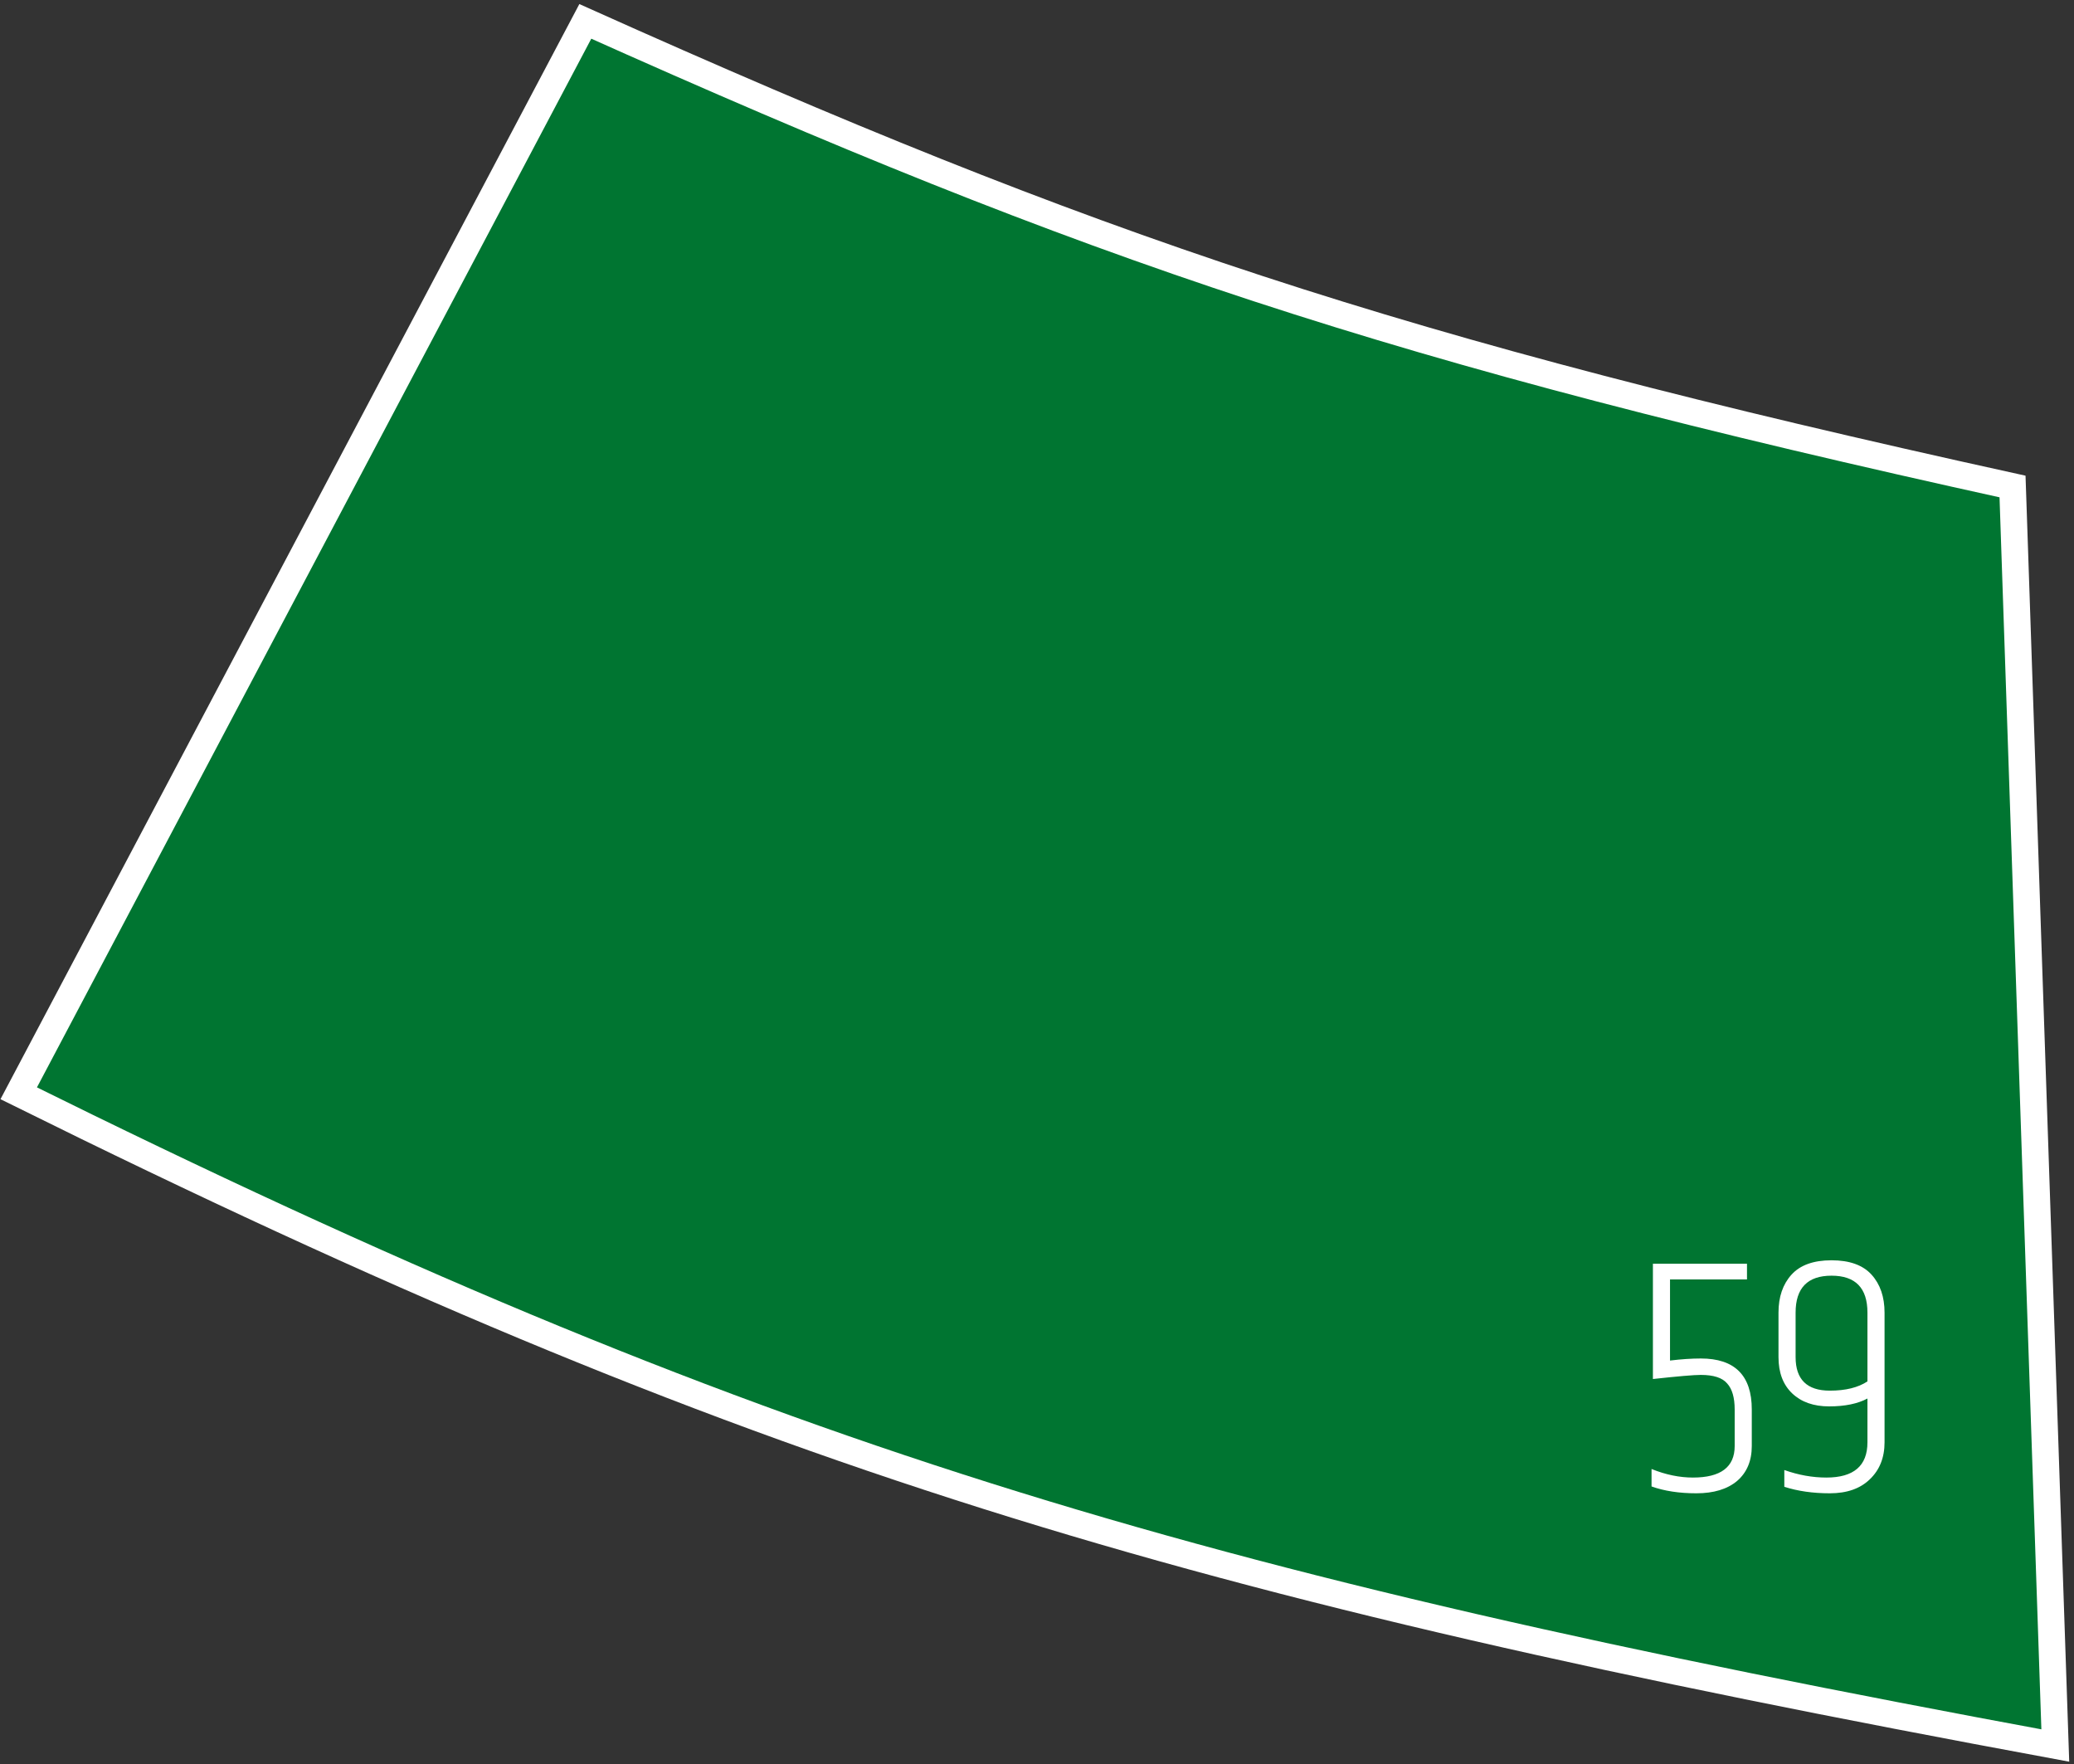 <?xml version="1.0" encoding="UTF-8"?> <svg xmlns="http://www.w3.org/2000/svg" width="388" height="330" viewBox="0 0 388 330" fill="none"><rect x="0" y="0" width="388" height="330" fill="#333333" stroke="none"/><path d="M3.5 204.5L109.5 4C204.722 46.708 260.79 65.553 376.5 91L384.5 326.5C221.394 296.323 141.558 272.861 3.5 204.5Z" fill="#007531" stroke="white" stroke-width="5"></path><path d="M309.224 236.376H326.824V239.32H312.424V254.488C314.557 254.232 316.477 254.104 318.184 254.104C324.541 254.104 327.72 257.283 327.72 263.64V270.488C327.72 273.261 326.803 275.437 324.968 277.016C323.133 278.552 320.595 279.32 317.352 279.32C314.152 279.32 311.357 278.893 308.968 278.04V274.776C311.613 275.843 314.195 276.376 316.712 276.376C321.917 276.376 324.52 274.413 324.52 270.488V263.64C324.52 261.421 324.051 259.8 323.112 258.776C322.216 257.709 320.573 257.176 318.184 257.176C316.904 257.176 313.917 257.432 309.224 257.944V236.376ZM349.358 245.528C349.358 240.92 347.118 238.616 342.638 238.616C338.158 238.616 335.918 240.92 335.918 245.528V253.848C335.918 258.029 338.051 260.12 342.318 260.12C345.262 260.12 347.608 259.544 349.358 258.392V245.528ZM332.717 245.528C332.717 242.584 333.528 240.216 335.15 238.424C336.771 236.632 339.267 235.736 342.638 235.736C346.008 235.736 348.504 236.632 350.126 238.424C351.747 240.216 352.558 242.584 352.558 245.528V269.784C352.558 272.643 351.64 274.947 349.806 276.696C348.014 278.445 345.518 279.32 342.318 279.32C339.16 279.32 336.323 278.915 333.806 278.104V274.968C336.451 275.907 339.075 276.376 341.678 276.376C346.798 276.376 349.358 274.179 349.358 269.784V261.592C347.523 262.573 345.134 263.064 342.19 263.064C339.288 263.064 336.984 262.253 335.278 260.632C333.571 259.011 332.717 256.749 332.717 253.848V245.528Z" fill="white"></path></svg> 